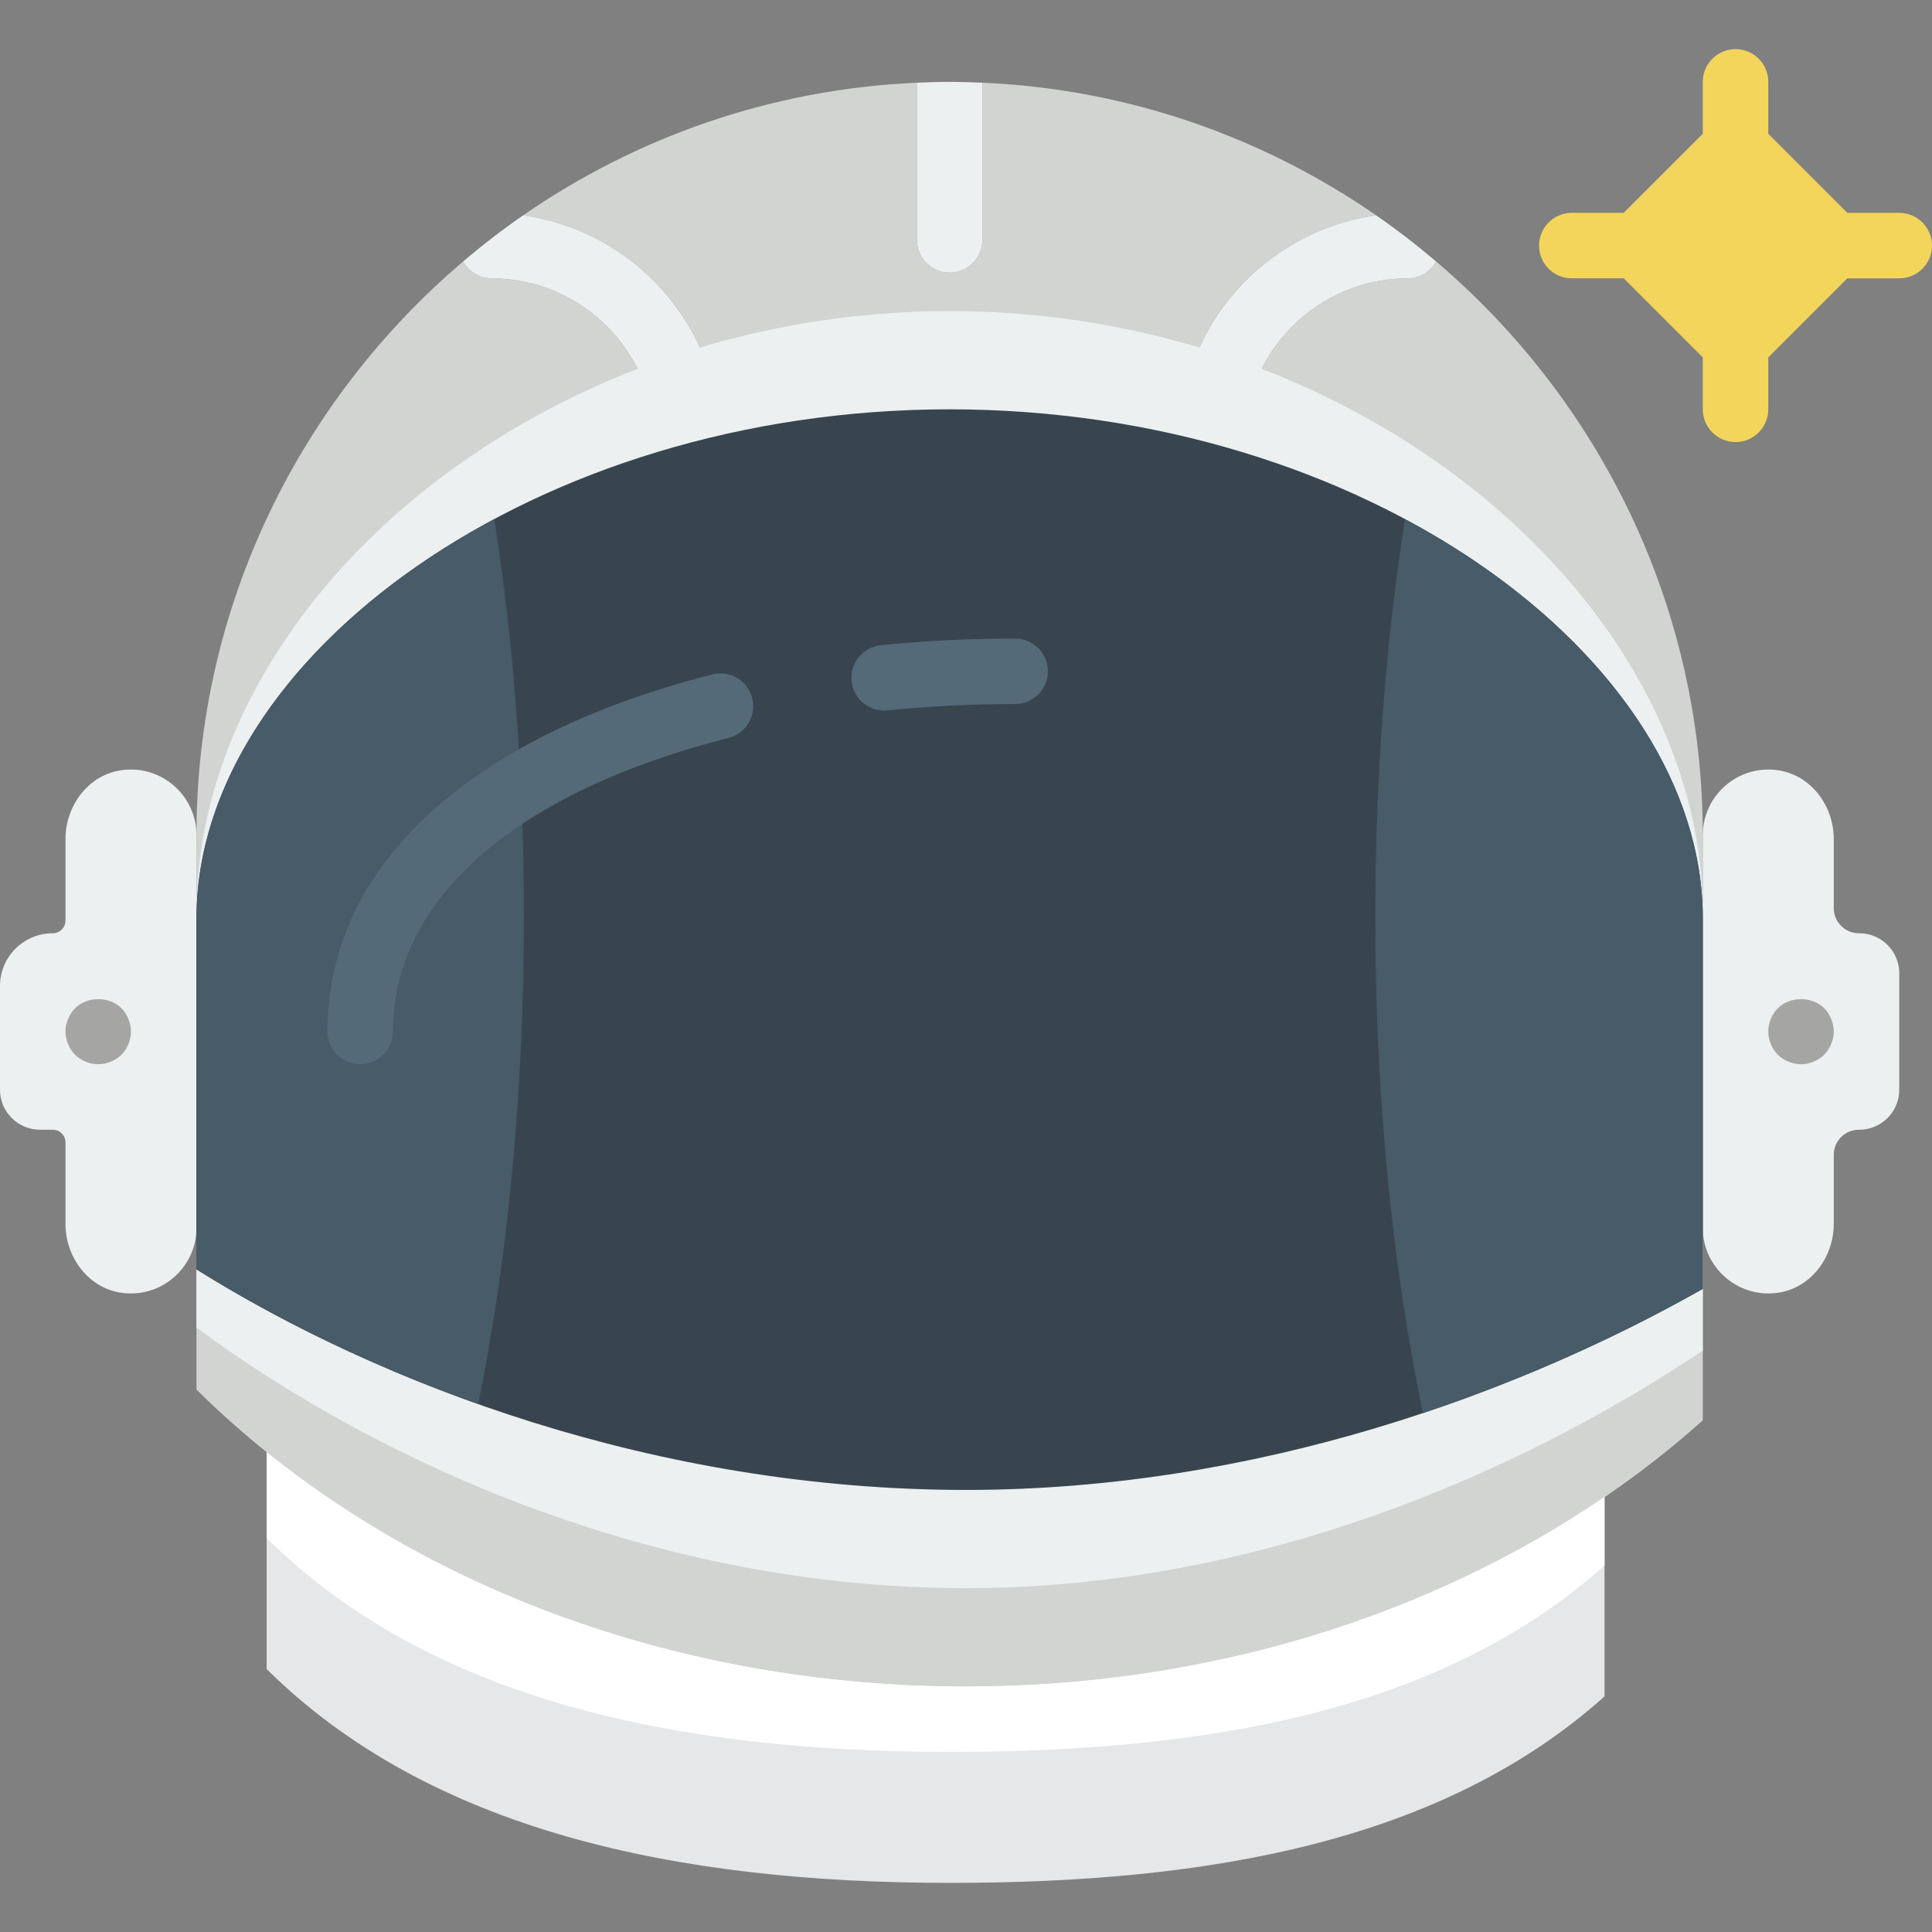 <?xml version="1.0" encoding="iso-8859-1"?>
<!-- Uploaded to: SVG Repo, www.svgrepo.com, Generator: SVG Repo Mixer Tools -->
<svg height="800px" width="800px" version="1.1" id="Capa_1" xmlns="http://www.w3.org/2000/svg" xmlns:xlink="http://www.w3.org/1999/xlink" 
	 viewBox="0 0 59 59" xml:space="preserve">
<rect x="0" y="0" width="59" height="59" fill="#808080" stroke="none"/>
<g>
	<path style="fill:#D1D4D1;" d="M43.857,7.985C43.685,8.287,43.373,8.5,43,8.5c-2.757,0-5,2.243-5,5c0,0.552-0.448,1-1,1
		s-1-0.448-1-1c0-3.528,2.626-6.447,6.025-6.924C38.573,4.188,34.446,2.718,30,2.526v4.8c0,0.552-0.448,1-1,1s-1-0.448-1-1v-4.8
		c-4.446,0.193-8.573,1.663-12.025,4.051C19.374,7.053,22,9.972,22,13.5c0,0.552-0.448,1-1,1s-1-0.448-1-1c0-2.757-2.243-5-5-5
		c-0.373,0-0.685-0.213-0.857-0.515C9.171,12.212,6,18.502,6,25.5v16.936c5.594,5.536,14.044,9.064,23.5,9.064
		c8.909,0,16.924-3.132,22.5-8.125V25.5C52,18.502,48.829,12.212,43.857,7.985z"/>
	<path style="fill:#ECF0F1;" d="M36,13.5c0,0.552,0.448,1,1,1s1-0.448,1-1c0-2.757,2.243-5,5-5c0.373,0,0.685-0.213,0.857-0.515
		c-0.587-0.499-1.198-0.97-1.832-1.409C38.626,7.053,36,9.972,36,13.5z"/>
	<path style="fill:#ECF0F1;" d="M15,8.5c2.757,0,5,2.243,5,5c0,0.552,0.448,1,1,1s1-0.448,1-1c0-3.528-2.626-6.447-6.025-6.924
		c-0.635,0.439-1.246,0.91-1.832,1.409C14.315,8.287,14.627,8.5,15,8.5z"/>
	<path style="fill:#ECF0F1;" d="M29,8.326c0.552,0,1-0.448,1-1v-4.8C29.668,2.511,29.335,2.5,29,2.5s-0.668,0.011-1,0.026v4.8
		C28,7.878,28.448,8.326,29,8.326z"/>
	<path style="fill:#E6E7E8;" d="M29.5,51.5c-8.318,0-15.855-2.731-21.357-7.157v6.628c4.969,4.917,12.474,6.529,20.873,6.529
		c7.913,0,15.032-1.26,19.984-5.695v-6.093C43.713,49.323,36.919,51.5,29.5,51.5z"/>
	<path style="fill:#ECF0F1;" d="M3.658,23.529C2.675,23.694,2,24.624,2,25.622l0,2.489C2,28.326,1.826,28.5,1.611,28.5h0
		C0.721,28.5,0,29.221,0,30.111v3.168C0,33.953,0.547,34.5,1.221,34.5h0.389C1.826,34.5,2,34.674,2,34.889l0,2.489
		c0,0.997,0.675,1.927,1.658,2.093C4.907,39.681,6,38.712,6,37.5v-12C6,24.288,4.907,23.319,3.658,23.529z"/>
	<path style="fill:#A5A5A4;" d="M3,32.5c-0.26,0-0.52-0.11-0.71-0.29C2.11,32.02,2,31.76,2,31.5c0-0.26,0.11-0.52,0.29-0.71
		c0.38-0.37,1.05-0.37,1.42,0C3.89,30.98,4,31.24,4,31.5c0,0.26-0.11,0.52-0.29,0.71C3.52,32.39,3.26,32.5,3,32.5z"/>
	<path style="fill:#ECF0F1;" d="M54.342,39.471C55.325,39.306,56,38.376,56,37.378v-2.111c0-0.424,0.343-0.767,0.767-0.767h0.012
		c0.674,0,1.221-0.547,1.221-1.221v-3.558c0-0.674-0.547-1.221-1.221-1.221h-0.012C56.343,28.5,56,28.157,56,27.733v-2.111
		c0-0.997-0.675-1.927-1.658-2.093C53.093,23.319,52,24.288,52,25.5v12C52,38.712,53.093,39.681,54.342,39.471z"/>
	<path style="fill:#A5A5A4;" d="M55,32.5c-0.26,0-0.52-0.11-0.71-0.29C54.11,32.02,54,31.77,54,31.5s0.11-0.52,0.29-0.71
		c0.37-0.37,1.05-0.37,1.42,0C55.89,30.98,56,31.24,56,31.5c0,0.26-0.11,0.52-0.29,0.71C55.52,32.39,55.26,32.5,55,32.5z"/>
	<path style="fill:#F3D55B;" d="M58,6.5h-1.586L54,4.086V2.5c0-0.552-0.448-1-1-1s-1,0.448-1,1v1.586L49.586,6.5H48
		c-0.552,0-1,0.448-1,1s0.448,1,1,1h1.586L52,10.914V12.5c0,0.552,0.448,1,1,1s1-0.448,1-1v-1.586L56.414,8.5H58
		c0.552,0,1-0.448,1-1S58.552,6.5,58,6.5z"/>
	<path style="fill:#ECF0F1;" d="M29,9.5c-12.65,0-23,8.92-23,18.378v12.663c5.594,4.14,14.044,7.959,23.5,7.959
		c8.909,0,16.924-3.524,22.5-7.256V27.878C52,18.42,41.65,9.5,29,9.5z"/>
	<path style="fill:#38454F;" d="M29,12.5c-12.65,0-23,7.548-23,15.551v10.714c5.594,3.503,14.044,6.735,23.5,6.735
		c8.909,0,16.924-2.982,22.5-6.14V28.051C52,20.048,41.65,12.5,29,12.5z"/>
	<path style="fill:#475B68;" d="M15.095,15.853C9.578,18.802,6,23.347,6,28.051v10.714c2.393,1.498,5.311,2.944,8.604,4.112
		C15.489,38.546,16,33.453,16,28C16,23.655,15.674,19.539,15.095,15.853z"/>
	<path style="fill:#475B68;" d="M52,28.051c0-4.704-3.578-9.249-9.095-12.198C42.326,19.539,42,23.655,42,28
		c0,5.57,0.535,10.763,1.455,15.153c3.225-1.077,6.116-2.418,8.545-3.793V28.051z"/>
	<path style="fill:#FFFFFF;" d="M8.143,44.343v2.628c4.969,4.917,12.474,6.529,20.873,6.529c7.913,0,15.032-1.26,19.984-5.695
		v-2.093c-5.287,3.61-12.081,5.788-19.5,5.788C21.182,51.5,13.645,48.769,8.143,44.343z"/>
	<path style="fill:#546A79;" d="M26.999,21.698c-0.508,0-0.942-0.385-0.994-0.9c-0.055-0.549,0.346-1.04,0.896-1.095
		c1.341-0.134,2.721-0.203,4.1-0.203c0.552,0,1,0.448,1,1s-0.448,1-1,1c-1.313,0-2.625,0.065-3.9,0.193
		C27.066,21.696,27.032,21.698,26.999,21.698z"/>
	<path style="fill:#546A79;" d="M11,32.5c-0.552,0-1-0.448-1-1c0-5.028,4.284-9.002,11.754-10.904
		c0.534-0.136,1.079,0.187,1.216,0.723c0.136,0.535-0.188,1.08-0.723,1.216C15.735,24.192,12,27.46,12,31.5
		C12,32.052,11.552,32.5,11,32.5z"/>
</g>
</svg>